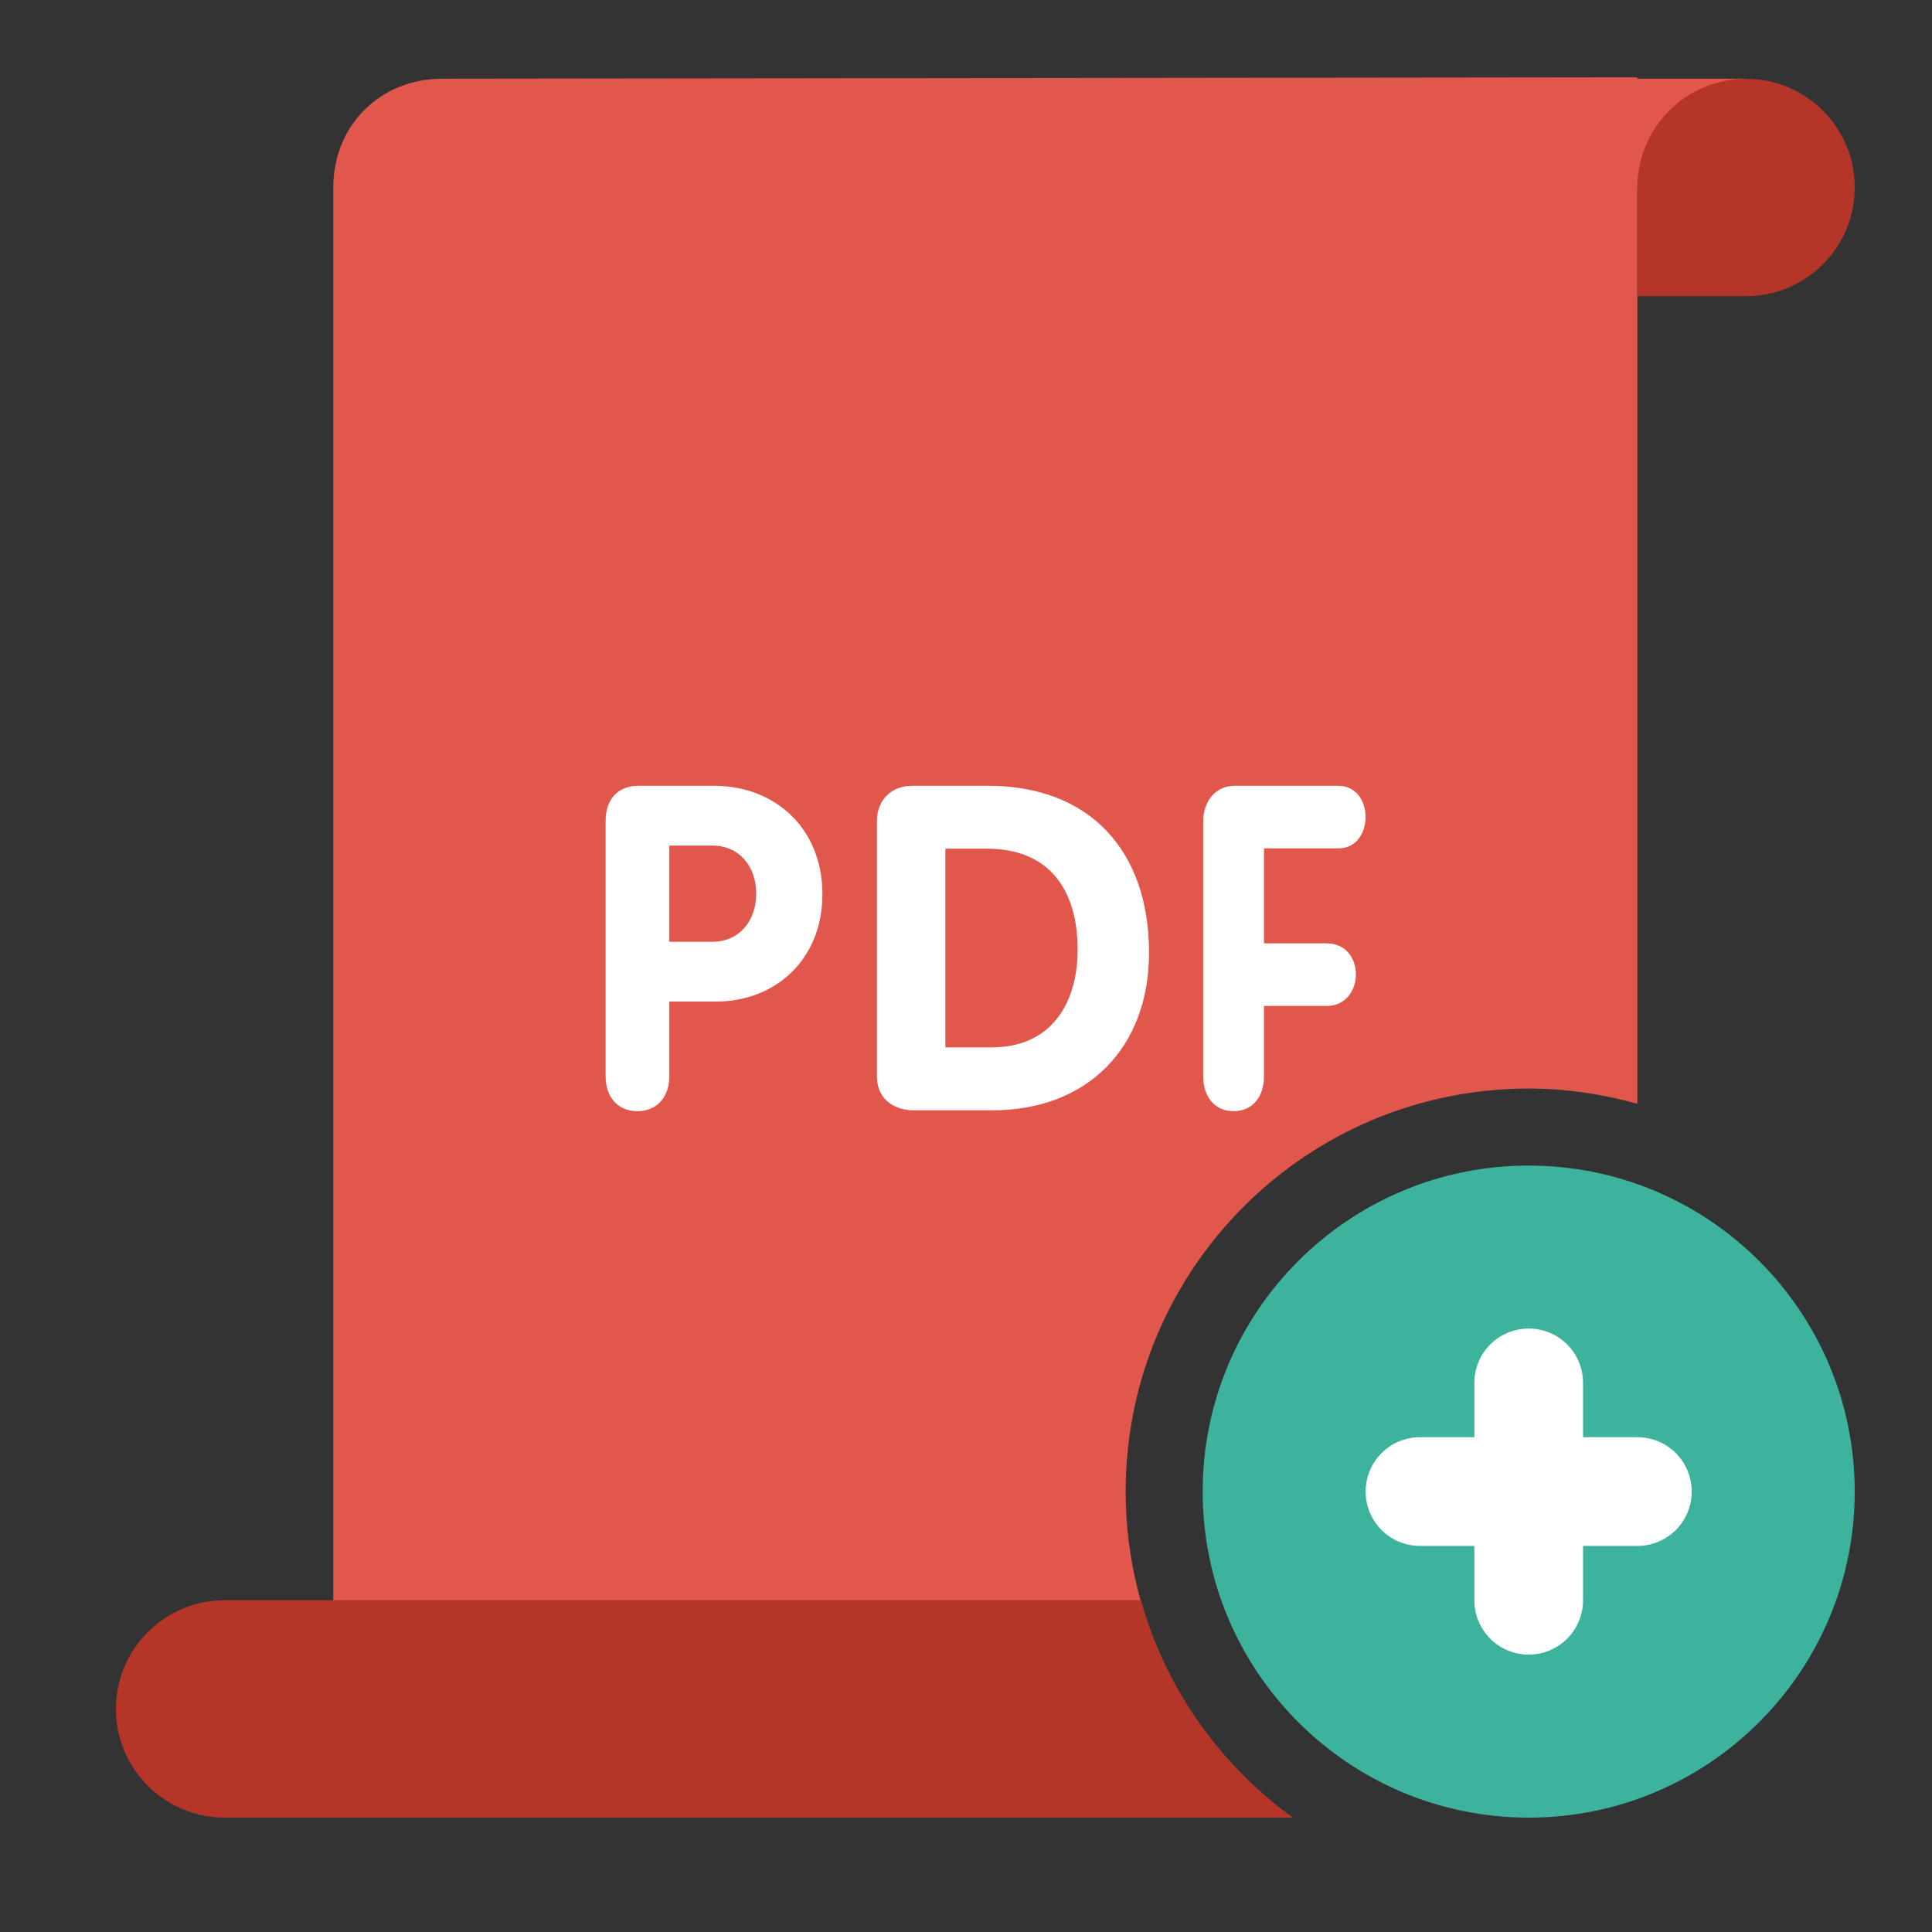 <svg width="50" height="50" viewBox="0 0 50 50" fill="none" xmlns="http://www.w3.org/2000/svg">
<rect x="0" y="0" width="50" height="50" fill="#333333" stroke="none"/>
<path d="M29.132 38.602C29.132 32.84 33.802 28.172 39.562 28.172C40.537 28.172 41.479 28.317 42.375 28.566V4.85H45.187V2.038H42.375V2C42.375 2 19.555 2.028 11.444 2.037C9.854 2.037 8.625 3.232 8.625 4.856V47.038H33.445C30.837 45.142 29.132 42.075 29.132 38.602Z" fill="#E2574C"/>
<path d="M45.188 2.04C43.635 2.04 42.375 3.299 42.375 4.852V7.665H45.188C46.74 7.665 48 6.405 48 4.852C48 3.298 46.74 2.04 45.188 2.04Z" fill="#B53629"/>
<path d="M39.562 30.165C44.223 30.165 48 33.942 48 38.602C48 43.26 44.223 47.04 39.562 47.04C34.905 47.04 31.125 43.26 31.125 38.602C31.125 33.942 34.905 30.165 39.562 30.165Z" fill="#3DB39E"/>
<path d="M42.375 37.195H40.969V35.789C40.969 35.011 40.34 34.383 39.562 34.383C38.785 34.383 38.156 35.011 38.156 35.789V37.195H36.75C35.972 37.195 35.343 37.824 35.343 38.602C35.343 39.38 35.972 40.008 36.75 40.008H38.156V41.414C38.156 42.192 38.785 42.821 39.562 42.821C40.34 42.821 40.969 42.192 40.969 41.414V40.008H42.375C43.153 40.008 43.781 39.38 43.781 38.602C43.781 37.824 43.153 37.195 42.375 37.195Z" fill="white"/>
<path d="M29.526 41.415H5.812C4.26 41.415 3 42.675 3 44.227C3 45.78 4.26 47.039 5.812 47.039H33.448C31.569 45.675 30.169 43.707 29.526 41.415Z" fill="#B53629"/>
<path d="M34.638 21.956C35.11 21.956 35.341 21.544 35.341 21.146C35.341 20.734 35.099 20.336 34.638 20.336H31.955C31.433 20.336 31.139 20.77 31.139 21.25V27.844C31.139 28.432 31.474 28.758 31.925 28.758C32.377 28.758 32.712 28.432 32.712 27.844V26.034H34.334C34.839 26.034 35.09 25.622 35.09 25.213C35.09 24.812 34.839 24.414 34.334 24.414H32.712V21.956C32.711 21.956 34.638 21.956 34.638 21.956ZM25.569 20.336H23.606C23.073 20.336 22.695 20.702 22.695 21.244V27.85C22.695 28.523 23.239 28.734 23.631 28.734H25.689C28.127 28.734 29.737 27.13 29.737 24.653C29.736 22.036 28.223 20.336 25.569 20.336ZM25.665 27.106H24.466V21.964H25.547C27.178 21.964 27.889 23.06 27.889 24.572C27.889 25.985 27.192 27.106 25.665 27.106ZM18.472 20.336H16.527C15.977 20.336 15.673 20.699 15.673 21.25V27.844C15.673 28.432 16.022 28.758 16.495 28.758C16.967 28.758 17.322 28.432 17.322 27.844V25.92H18.538C20.043 25.92 21.284 24.854 21.284 23.14C21.284 21.462 20.086 20.336 18.472 20.336ZM18.439 24.373H17.322V21.884H18.439C19.131 21.884 19.571 22.423 19.571 23.129C19.57 23.832 19.131 24.373 18.439 24.373Z" fill="white"/>
</svg>
